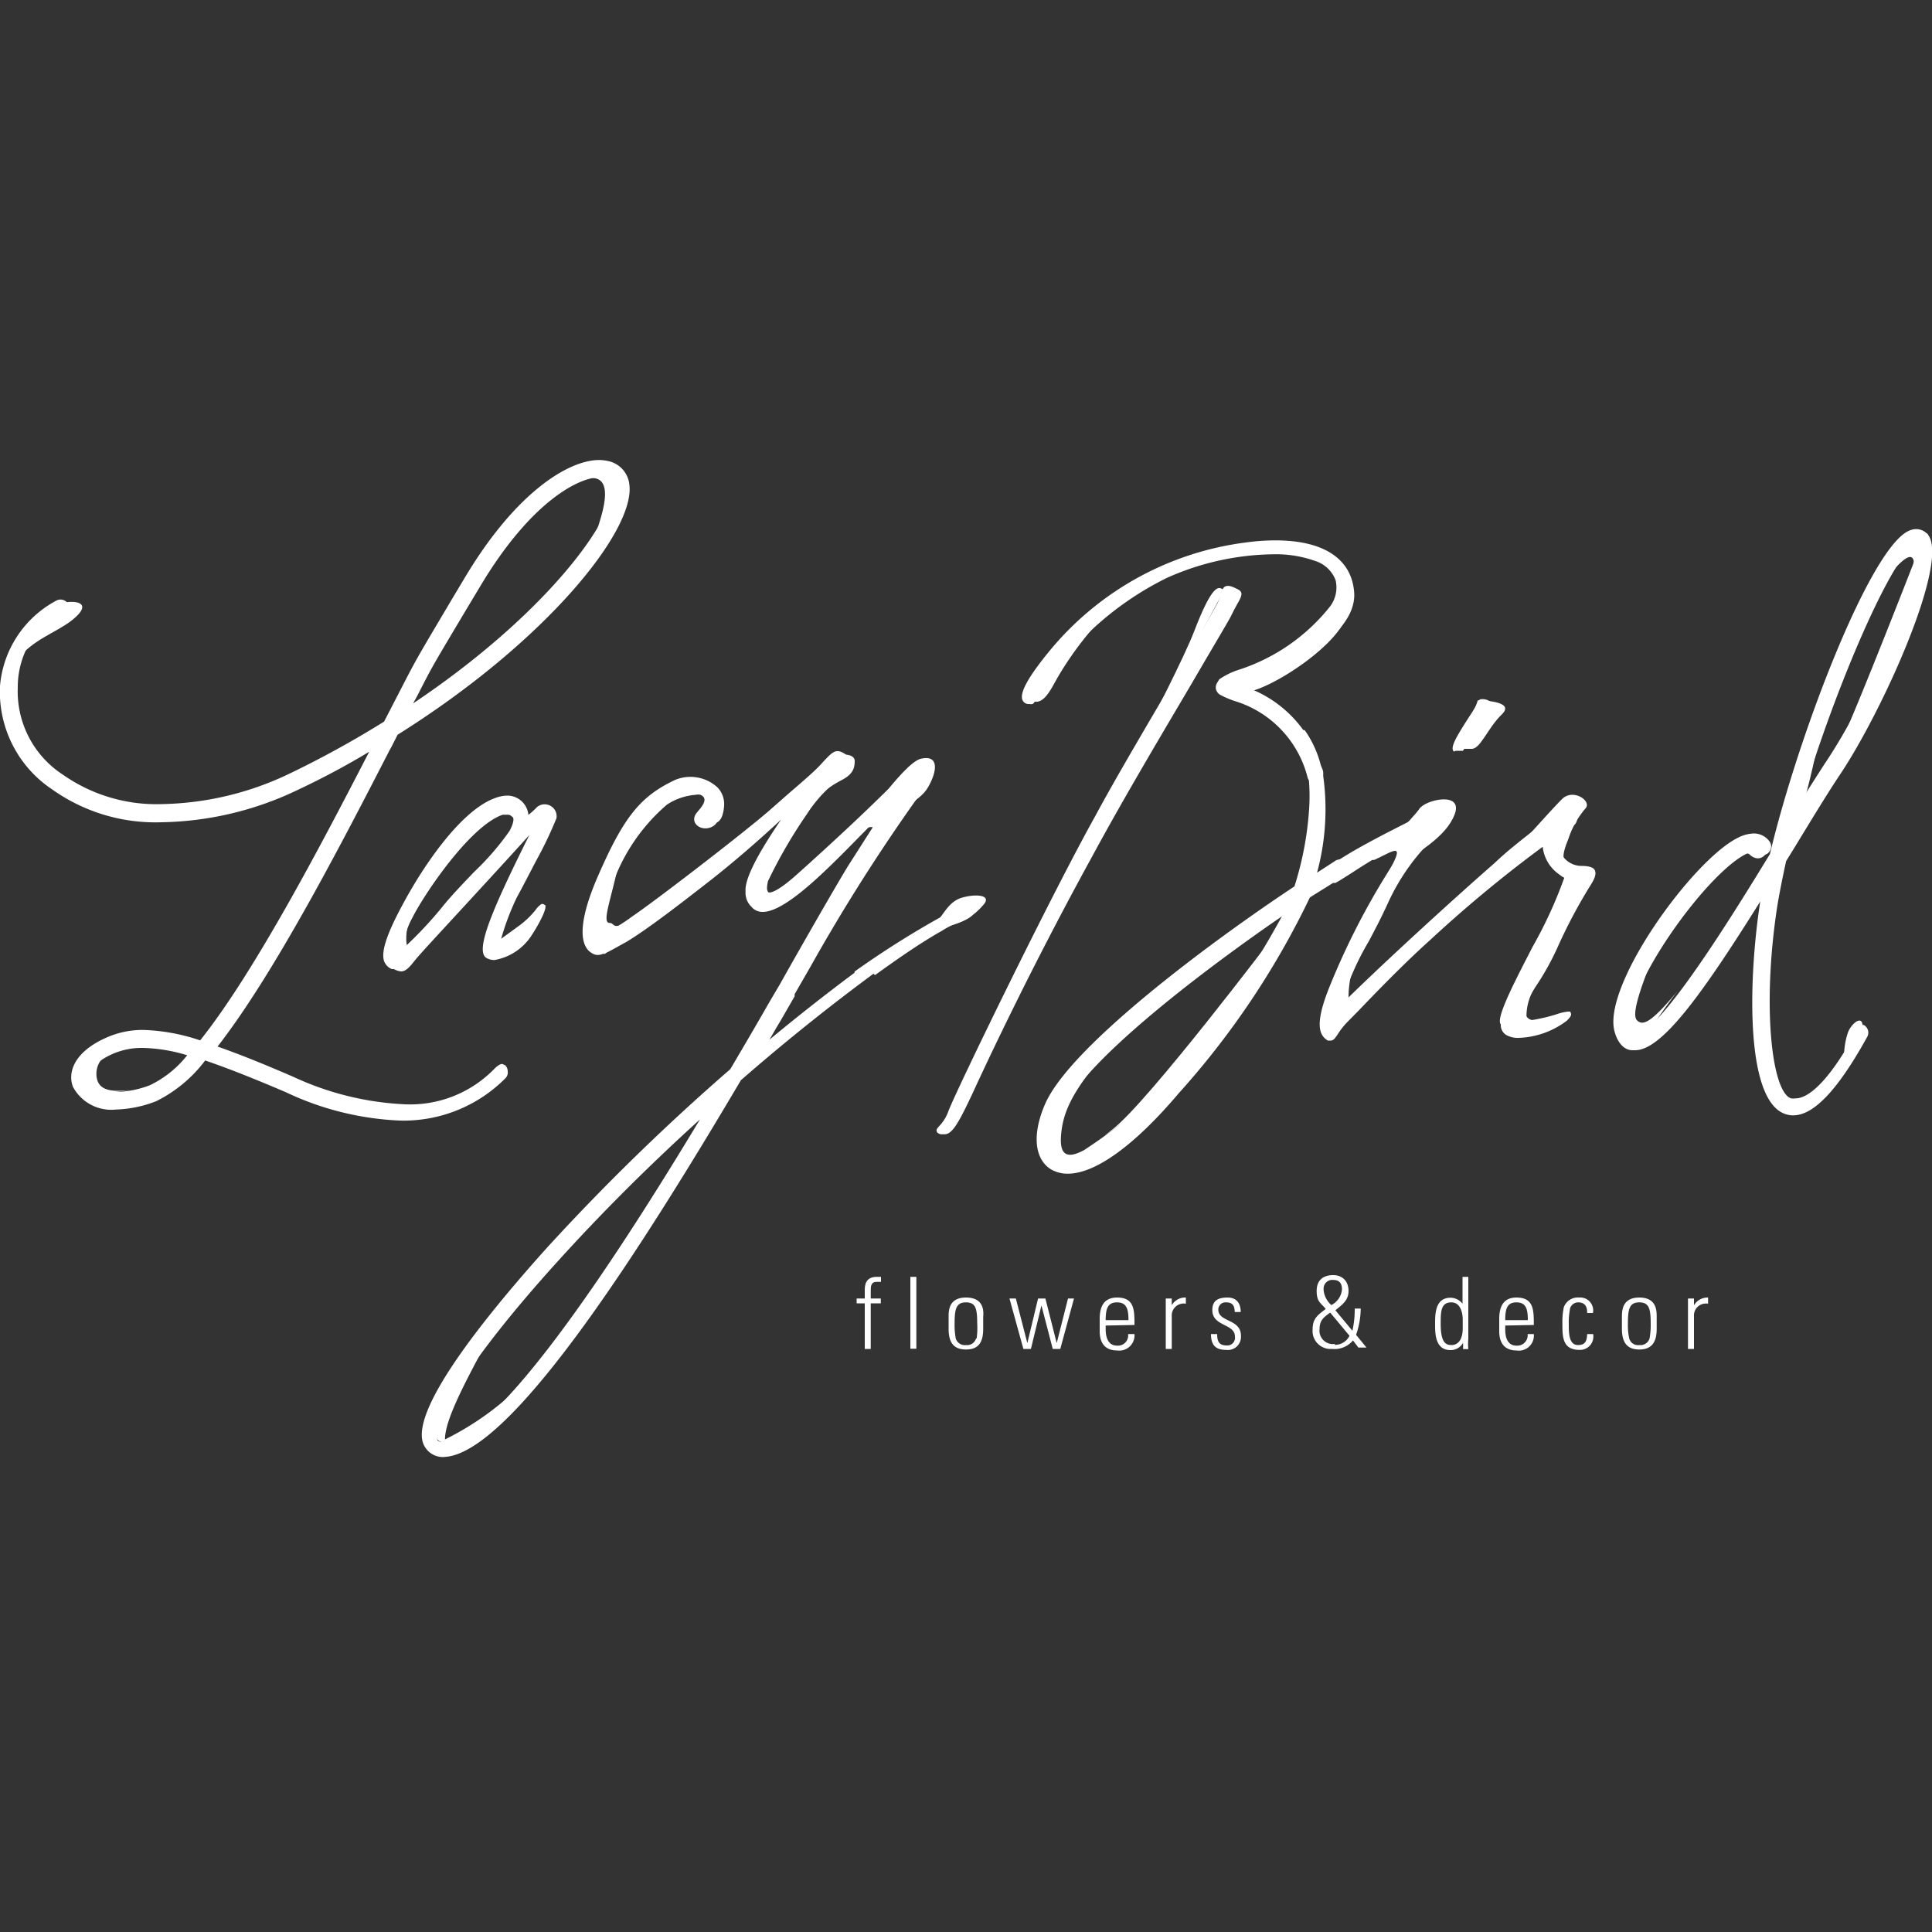 <?xml version="1.0" encoding="UTF-8"?> <svg xmlns="http://www.w3.org/2000/svg" id="Слой_2" data-name="Слой 2" viewBox="0 0 100 100"><rect x="0" y="0" width="100" height="100" fill="#333333" stroke="none"/> <defs> <style>.cls-1{fill:#fff;}</style> </defs> <title>LBLogo</title> <path class="cls-1" d="M75.35,38.86h.07l.16,0h0l.07,0,.07,0,.18-.25a5.37,5.37,0,0,1,1.38-1.48l0-.06a.68.68,0,0,0,0-.62.7.7,0,0,0-.68-.25l-.09.1a6,6,0,0,1-.46.79c-.72,1.12-1,1.61-.8,1.81Z"></path> <path class="cls-1" d="M96.46,53.05l-.1,0c-.17,0-.27.22-.35.41l-.06.15c-1.57,2.82-2.56,3.24-3,3.24a.76.76,0,0,1-.25,0c-1-.34-1.51-4.8-.7-10q.17-1,.45-2.28l.42-.68c.89-1.46,1.72-2.83,2.35-3.77,2.21-3.29,5.66-10.95,4.59-12.42a.79.79,0,0,0-.89-.27c-2,.57-5.83,10.55-7.31,16.78-1.72,2.81-5.72,9.35-7,9.35h0s-.12-.1-.18-.35c-.49-1.84,3.79-7.91,5.93-9a.89.89,0,0,1,.4-.13l.11,0a.46.46,0,0,0,.63.09.51.51,0,0,0,.17-.3.43.43,0,0,0-.09-.33,1,1,0,0,0-.81-.4,1.9,1.9,0,0,0-.81.22c-2.33,1.14-7,7.59-6.4,10,.2.76.61,1,.93,1h.14c1.37,0,3.42-2.81,6.48-7.7-.62,4-.79,10.29,1.29,11a1.23,1.23,0,0,0,.42.07c1.06,0,2.31-1.32,3.82-4.05A.45.45,0,0,0,96.46,53.05ZM93.25,41.42c1.79-6,4.71-12.66,5.86-13.21.29.94-1.86,7.15-4.65,11.3C94.11,40.05,93.68,40.72,93.25,41.42Z"></path> <path class="cls-1" d="M26.28,55.46a.44.44,0,0,0-.13-.32L26,55.07c-.16,0-.32.16-.45.29l0,0A6.07,6.07,0,0,1,21,57.16a15.31,15.31,0,0,1-5.83-1.43c-1.62-.7-2.87-1.2-3.91-1.56,2.95-3.79,6.39-10.45,8.9-15.33l.09-.16.33-.65c7.67-4.81,12.25-10.52,12-12.9a1.39,1.39,0,0,0-1.12-1.27,2.3,2.3,0,0,0-.45-.05c-1.53,0-4.26,1.59-6.94,6.07L23.4,31c-1.78,3-1.78,3-2.37,4.12l-.05.1-.63,1.22h0l-.47.91a51.06,51.06,0,0,1-4.93,2.71,15.87,15.87,0,0,1-6.56,1.56,8.43,8.43,0,0,1-5.13-1.52A5.14,5.14,0,0,1,.92,35.58,4.55,4.55,0,0,1,3,31.74l.17-.07c.16-.05.32-.11.37-.23v-.16a.46.46,0,0,0-.61-.2A5.53,5.53,0,0,0,0,35.51a6.07,6.07,0,0,0,2.7,5.35,9.23,9.23,0,0,0,5.66,1.7,16.88,16.88,0,0,0,7-1.65q2-.94,3.75-2c-2.41,4.67-5.91,11.38-8.75,14.94a10.07,10.07,0,0,0-2.93-.54,4.58,4.58,0,0,0-1.93.4c-1.72.76-2,1.85-1.72,2.55A2.25,2.25,0,0,0,6,57.43,6.23,6.23,0,0,0,8.08,57a7.14,7.14,0,0,0,2.54-2.11c1.06.36,2.39.88,4.17,1.64A15.21,15.21,0,0,0,20.7,58a7.42,7.42,0,0,0,5.45-2.18A.42.42,0,0,0,26.28,55.46Zm-4.45-19.9c.58-1.12.58-1.12,2.34-4.07l.69-1.15C27.51,25.9,30,24.71,31,24.71a1.12,1.12,0,0,1,.27,0,.48.48,0,0,1,.42.47c.15,1.69-3.43,6.62-10.31,11.23C21.57,36.08,21.71,35.8,21.83,35.56ZM9.69,54.62a5.5,5.5,0,0,1-1.93,1.55A5.18,5.18,0,0,1,6,56.52c-.82,0-1.31-.29-1.43-.58s.2-.92,1.26-1.39a3.81,3.81,0,0,1,1.56-.31A8.48,8.48,0,0,1,9.69,54.62Z"></path> <path class="cls-1" d="M50.46,56.33c.62-1.34,2.87-6.17,6.07-12,1.68-3.11,3.71-6.5,5.18-9,1-1.72,1.77-3,2-3.43.14-.29.26-.51.35-.67s.23-.4.19-.54-.17-.18-.35-.27c-.53-.24-.62,0-.74.41,0,.1-.07.2-.11.32S62,33,60.85,35c-1.31,2.26-3,5.08-4.16,7.24-2.28,4.08-7.22,14.25-7.6,15.27a2.14,2.14,0,0,1-.49.79c-.08.09-.14.16-.12.25s.11.13.21.16l.19,0C49.27,58.71,49.58,58.24,50.46,56.33Z"></path> <path class="cls-1" d="M81.88,44.82A1.19,1.19,0,0,1,80.73,44c-.18-.52.27-.94.73-1.28a.4.4,0,0,0,.13-.48.65.65,0,0,0-.58-.45.62.62,0,0,0-.41.19A14.85,14.85,0,0,1,79.35,43c-.57.46-1.29,1-2,1.68C75.83,46,71.82,49.62,69.42,52a14.34,14.34,0,0,1,1.43-3.28c.31-.59.66-1.25,1-2a11.09,11.09,0,0,1,2.59-3.56c.12-.12.22-.21.3-.3a.7.7,0,0,0,.23-.66.63.63,0,0,0-.48-.38.61.61,0,0,0-.64.16,3.85,3.85,0,0,1-.43.29l-.78.4c-.93.47-2.37,1.21-3.28,1.8l-.19.05-1,.65a12.53,12.53,0,0,0,.32-5V40c0-.14-.09-.28-.13-.41a5.5,5.5,0,0,0-.83-1.8l-.07,0h0a6.2,6.2,0,0,0-3.07-2.26l.48-.2s5.44-2,5.22-4.69c-.14-1.72-1.58-2.67-4.07-2.67a11,11,0,0,0-1.47.1,15.74,15.74,0,0,0-10.2,5.59c-1.13,1.37-1.6,2.22-1.42,2.59a.35.35,0,0,0,.35.19.45.45,0,0,0,.17,0l.07-.06a16.13,16.13,0,0,1,6.88-6.47,13.87,13.87,0,0,1,5.47-1.22,6.1,6.1,0,0,1,2.19.34,1.67,1.67,0,0,1,1.07,1,1.63,1.63,0,0,1-.31,1.39,9.94,9.94,0,0,1-4.71,3.25,3.85,3.85,0,0,0-1,.49l-.11.18h0a.45.45,0,0,0-.06.34.48.48,0,0,0,.21.28,4.93,4.93,0,0,0,.74.32,5.55,5.55,0,0,1,3.8,4l.06.12a10.11,10.11,0,0,1,0,1.61A16.74,16.74,0,0,1,67,45.88c-4.2,2.78-11.57,8.23-12.9,11.25-.68,1.55-.57,2.85.29,3.39a1.7,1.7,0,0,0,.88.23c1.43,0,3.46-1.47,5.73-4.15A42.7,42.7,0,0,0,67.8,46.45L69,45.7l.12,0c.14-.07.44-.26.85-.52a29.7,29.7,0,0,1,3-1.74,37.86,37.86,0,0,0-4.18,7.7c-.8,2-.45,2.48-.06,2.72l.14,0c.15,0,.23-.12.36-.31a3.77,3.77,0,0,1,.49-.63l.61-.62c.88-.92,2.36-2.45,3.71-3.66a67.59,67.59,0,0,1,5.81-4.81,2,2,0,0,0,.87,1.44,1.33,1.33,0,0,0,.53.27h0l-.07.21,0,.1c-.2.58-1.44,2.94-2.22,4.41a5.9,5.9,0,0,0-1.28,2.78.6.6,0,0,0,.28.53,1.24,1.24,0,0,0,.66.15,4.36,4.36,0,0,0,2.48-.89c.17-.17.25-.28.21-.38s0-.09-.16-.09a2.73,2.73,0,0,0-.59.14,8.23,8.23,0,0,1-1,.25,3,3,0,0,1-.56.07c-.16,0-.25,0-.28-.09s0-.24.08-.46a10.46,10.46,0,0,1,.65-1.15,13.88,13.88,0,0,0,1.13-2,27.05,27.05,0,0,1,1.77-3.34c.22-.35.28-.58.19-.75S82.13,44.82,81.88,44.82ZM66.35,47.43a46.91,46.91,0,0,1-6,8.59c-2.92,3.45-4.5,3.82-5,3.82a.76.76,0,0,1-.4-.09c-.43-.27-.41-1.19.06-2.26C56,55.1,61.68,50.64,66.35,47.43Z"></path> <path class="cls-1" d="M45.29,50.47c1.05-.75,2.13-1.52,3.3-2.2l.16-.09a4.32,4.32,0,0,1,.73-.38s.78-.21.94-.56a.33.33,0,0,0,0-.33l0,0-.08-.09a2.82,2.82,0,0,0-.47,0c-.4,0-.54.16-.58.32a47.62,47.62,0,0,0-5.06,3.15l0,.06q-2.19,1.63-4.4,3.46c.18-.31.36-.63.55-.94l.75-1.3,0-.11.84-1.46a95.77,95.77,0,0,1,5.48-8.65c.68-.85.93-1.31.84-1.59a.55.55,0,0,0-.42-.32l-.2,0a.68.68,0,0,0-.5.3,2.55,2.55,0,0,1-.23.24l-.1.07-.06,0c-.15.16-.31.32-.47.47l-1.13,1.1c-1.42,1.37-2.88,2.7-3.93,3.64s-1.45,1-1.5.9-.08-.17,0-.55a25.28,25.28,0,0,1,2-3.45,7.25,7.25,0,0,1,2.12-2.15c.15-.09.33-.22.33-.4S44,39.2,43.7,39c-.43-.26-.6-.08-1,.33l-.2.22c-.37.4-.9.85-1.7,1.54l-1,.88c-1.45,1.25-5.94,4.7-7.07,5.46a9.4,9.4,0,0,1-1.55.94,5.52,5.52,0,0,1,.35-2.06,9.65,9.65,0,0,1,3-4.67A3.15,3.15,0,0,1,36,41.14a.6.6,0,0,1,.26,0,.46.46,0,0,1,.27.51l-.07.14a.69.69,0,0,0-.14.34c0,.4.22.45.36.48l.08,0,.17,0c.22,0,.5-.16.55-.91a1.24,1.24,0,0,0-.35-.95,2.07,2.07,0,0,0-2.19-.38c-1.8.85-2.66,1.92-4,5-1,2.3-.86,3.29-.58,3.7a.74.74,0,0,0,.27.26h0a.57.57,0,0,0,.31.1.78.78,0,0,0,.27-.06l.1,0,.1-.07c.22-.1.52-.28,1-.54,1.08-.65,2.66-1.87,4.05-2.95l.32-.25c1.09-.85,2.53-2.09,3.65-3.14-1,1.47-1.91,3-1.84,3.73a1,1,0,0,0,.3.78.74.74,0,0,0,.59.27c1.18,0,3.29-2.15,5-3.89l.72-.73v0l0,.14h0l0,.06-1.31,2.05c-.54.88-2.28,3.9-3.52,6.11l0,0c-.21.36-.47.79-.76,1.3-.47.82-1.09,1.88-1.81,3.1a115.05,115.05,0,0,0-9.45,9.2c-2.7,3-7.12,8.26-6.45,10.16a1.09,1.09,0,0,0,1.14.71H23c3.51-.15,10.44-11.2,15.35-19.5,2.29-2,4.6-3.84,6.86-5.51Zm.09-8h-.05l.16-.15-.1.17ZM36.23,57.94C28,71.61,24.48,74.58,23,74.64c-.32,0-.36-.08-.37-.12-.29-.82,1.55-4.07,6.28-9.28C31.11,62.81,33.57,60.35,36.23,57.94Z"></path> <path class="cls-1" d="M27.73,44.59a20.85,20.85,0,0,0,1.07-2.23.61.61,0,0,0-.12-.49.62.62,0,0,0-.88-.1,4.66,4.66,0,0,1-.45.41,1.1,1.1,0,0,0-1.08-1,1.83,1.83,0,0,0-.65.13c-1.67.6-3.57,3.25-4.79,5.53-.82,1.52-1.11,2.42-.95,2.91a.73.73,0,0,0,.4.41l.11,0a.93.93,0,0,0,.37.12c.22,0,.4-.17.69-.54s1.64-1.81,3.07-3.37c1.06-1.15,2.14-2.33,2.88-3.15-1.74,3.48-2.62,5.51-2.37,6.18a.37.37,0,0,0,.22.22.78.78,0,0,0,.35.07,2.87,2.87,0,0,0,1.95-1.33c.25-.38.78-1.3.67-1.51l-.11-.06-.08,0a1.12,1.12,0,0,0-.31.31,4.59,4.59,0,0,1-.83.8l-.95.69a13.28,13.28,0,0,1,.81-2.14C27,46,27.38,45.26,27.73,44.59ZM26.38,43a13.82,13.82,0,0,1-1.84,2.13c-.59.62-1.21,1.26-1.67,1.84a20.54,20.54,0,0,1-2,2.12,3.82,3.82,0,0,1,.47-1.58c.62-1.24,3-4.77,4.68-5.34l.23,0a.3.3,0,0,1,.26.11C26.59,42.3,26.64,42.5,26.38,43Z"></path> <path class="cls-1" d="M44.76,66.78v.43h-.42v.25h.42v2.36h.31V67.46h.52v-.25h-.52v-.44c0-.15,0-.42.29-.42h.24v-.26l-.18,0C44.79,66.07,44.76,66.53,44.76,66.78Z"></path> <rect class="cls-1" x="47.12" y="66.09" width="0.31" height="3.72"></rect> <path class="cls-1" d="M50,67.16c-.9,0-.9.69-.9,1v.62c0,.67.23,1.07.9,1.07s.89-.4.89-1.07v-.62C50.92,67.85,50.92,67.16,50,67.16Zm.52,2.12a.48.48,0,0,1-.52.34.49.49,0,0,1-.53-.34,3.76,3.76,0,0,1-.06-.77c0-.76.08-1.1.59-1.1s.58.34.58,1.1A3.76,3.76,0,0,1,50.55,69.28Z"></path> <polygon class="cls-1" points="54.7 69.5 54.69 69.5 54.11 67.21 53.73 67.21 53.18 69.5 53.17 69.5 52.58 67.21 52.25 67.21 52.97 69.82 53.36 69.82 53.9 67.59 53.91 67.59 54.49 69.82 54.88 69.82 55.59 67.21 55.28 67.21 54.7 69.5"></polygon> <path class="cls-1" d="M58.72,68.58c0-.77,0-1.42-.9-1.42-.59,0-.9.35-.9,1.1v.64c0,.79.45,1,.9,1a.79.79,0,0,0,.9-.85h-.33a.53.53,0,0,1-.57.6c-.49,0-.59-.48-.59-.84v-.2Zm-.9-1.17c.49,0,.59.35.59.92H57.23C57.23,67.76,57.32,67.41,57.82,67.41Z"></path> <path class="cls-1" d="M60.65,67.56h0v-.35h-.31v2.61h.31V68.14a.62.62,0,0,1,.73-.66v-.32A.8.8,0,0,0,60.65,67.56Z"></path> <path class="cls-1" d="M63.06,67.79a.37.37,0,0,1,.4-.38c.35,0,.44.18.45.5h.31c0-.39-.17-.75-.68-.75s-.79.17-.79.65c0,.86,1.17.69,1.17,1.37a.4.4,0,0,1-.44.46c-.4,0-.48-.24-.48-.59h-.32c0,.55.22.82.78.82a.68.68,0,0,0,.77-.74C64.23,68.26,63.06,68.44,63.06,67.79Z"></path> <path class="cls-1" d="M70.43,67.73h-.31A5,5,0,0,1,70,68.88l-.88-1.06c.35-.29.68-.51.68-1S69.5,66,69,66s-.85.25-.85.82.22.62.47.93c-.43.33-.68.5-.68,1.07a.93.93,0,0,0,1,1,1.24,1.24,0,0,0,1.09-.44l.28.37h.42l-.54-.66A4.18,4.18,0,0,0,70.43,67.73Zm-1.92-1a.45.45,0,0,1,.5-.48c.33,0,.45.19.45.49a1,1,0,0,1-.55.81A1.19,1.19,0,0,1,68.51,66.78Zm.58,2.83a.69.69,0,0,1-.79-.77c0-.44.2-.6.55-.85l1,1.2A.84.84,0,0,1,69.09,69.61Z"></path> <path class="cls-1" d="M76,66.09h-.3v1.39h0a.8.8,0,0,0-.62-.31c-.8,0-.8.85-.8,1.35s0,1.36.79,1.36a.73.73,0,0,0,.66-.38h0l0,.33H76a2.6,2.6,0,0,1,0-.52Zm-.29,2.66c0,.64-.28.87-.58.87s-.56-.13-.56-1.1c0-.61,0-1.11.55-1.11s.59.72.59.88Z"></path> <path class="cls-1" d="M79.39,68.58c0-.77,0-1.42-.9-1.42-.58,0-.89.35-.89,1.1v.64c0,.79.45,1,.89,1a.78.78,0,0,0,.9-.85h-.32a.54.54,0,0,1-.58.6c-.49,0-.58-.48-.58-.84v-.2Zm-.9-1.17c.5,0,.59.35.59.92H77.91C77.91,67.76,78,67.41,78.49,67.41Z"></path> <path class="cls-1" d="M81.68,69.62c-.48,0-.48-.62-.48-1.09a3.65,3.65,0,0,1,.07-.82.44.44,0,0,1,.42-.3c.35,0,.47.23.46.55h.3a.67.67,0,0,0-.72-.8.77.77,0,0,0-.79.51,3.79,3.79,0,0,0-.07.86c0,.65,0,1.34.88,1.34a.69.69,0,0,0,.71-.82h-.31C82.14,69.37,82.08,69.62,81.68,69.62Z"></path> <path class="cls-1" d="M84.85,67.16c-.89,0-.9.69-.9,1v.62c0,.67.24,1.07.9,1.07s.9-.4.9-1.07v-.62C85.75,67.85,85.75,67.16,84.85,67.16Zm.53,2.12a.49.49,0,0,1-.53.34.47.47,0,0,1-.52-.34,3.15,3.15,0,0,1-.07-.77c0-.76.08-1.1.59-1.1s.59.34.59,1.1A3.76,3.76,0,0,1,85.38,69.28Z"></path> <path class="cls-1" d="M87.68,67.56h0v-.35h-.31v2.61h.31V68.14a.62.62,0,0,1,.73-.66v-.32A.82.82,0,0,0,87.68,67.56Z"></path> <path class="cls-1" d="M71,44.51l.13,0c1-.46,1.65-1,.74.62,1.54-1,3-1.82,3.43-3s-1.52-.74-1.83-.27S71,44.51,71,44.51Z"></path> <path class="cls-1" d="M78.67,43.71c.42-.42,1.6-1.77,2.18-2.35s1.59.12,1.2.5a4.62,4.62,0,0,0-.87,1.56c-.23.57-.43,1.14,0,1.31-1.26-.84-1-1.31-1-1.31Z"></path> <path class="cls-1" d="M70,50.16a5.76,5.76,0,0,0-.2,1.61,10.63,10.63,0,0,1,1.56-1c-.18.18-2,1.68-2,1.68A4.25,4.25,0,0,1,70,50.16Z"></path> <path class="cls-1" d="M97.79,29.75c.24-.25,1.48-1.86,1.26-.13.52-1.36,1.2-2.2.36-2S97.79,29.75,97.79,29.75Z"></path> <path class="cls-1" d="M85.59,49.42c-.6,1.55-1.18,3.07-.86,3.39s.77.08,2.1-1.51C85.43,53.12,85.08,54,84.64,54s-.91-.42-.49-1.89A7.94,7.94,0,0,1,85.59,49.42Z"></path> <path class="cls-1" d="M94.11,38.38c-.36,1.84-.83,3.48-.83,3.48.71-1.43-.89,2.45-.89,2S93.75,39.4,94.11,38.38Z"></path> <path class="cls-1" d="M89.08,45.08s1.19-1.14,1.47-.86.74.36,1-.3c-.36-.63-1.36.19-1.36.19Z"></path> <path class="cls-1" d="M95.45,54.62a3.86,3.86,0,0,1,.19-1.15c.15-.46.77-1,.77-.33S95.45,54.62,95.45,54.62Z"></path> <path class="cls-1" d="M57.69,31.33A17.35,17.35,0,0,0,54.78,35c-.37.63-.76,1.58-1.4,1.26S56.86,31.66,57.69,31.33Z"></path> <path class="cls-1" d="M48.44,47.74c.4-.36.63-1.07,1.36-1.28s1.62-.14,1.05.43a3.18,3.18,0,0,1-2,1.08C47.86,48.19,48.44,47.74,48.44,47.74Z"></path> <path class="cls-1" d="M44.24,43.22s1.22-.93,1,0c1.17-1.43,2.32-1.64,2.8-2.48s.57-1.68-.37-1.47S44.24,43.22,44.24,43.22Z"></path> <path class="cls-1" d="M41.64,42a5.68,5.68,0,0,1,1.92-1.62c.58-.3.68-.61.68-1s-.89-.53-1.63.21A5.07,5.07,0,0,0,41.64,42Z"></path> <path class="cls-1" d="M36.28,41.1c.22.18.33.36-.18.92s.22,1.09.8.75.21-1.48.21-1.48Z"></path> <path class="cls-1" d="M32,44.77c-.35,1.72-.87,3-.45,3s-.15.87,3-1.48A10.08,10.08,0,0,1,31.15,49c-.12-.13-.56-.83.06-2.11A11,11,0,0,0,32,44.77Z"></path> <path class="cls-1" d="M21.15,47.74c-.11.28-.21,1.18,0,1.39C20.43,49.34,20.82,48.42,21.15,47.74Z"></path> <path class="cls-1" d="M25,69.82c-1.11,2.07-2.11,4-1.95,4.87-.94-.12-.66-1.29,0-2.44A13.89,13.89,0,0,1,25,69.82Z"></path> <path class="cls-1" d="M23,74.52a15,15,0,0,0,4.14-3C24.64,74.77,23.18,75.57,23,74.52Z"></path> <path class="cls-1" d="M5,55.74c.1.74.82.78,1.73.68-2.45.4-3.25-.1-2.46-1.15s1.3-.71,1.3-.71A1.19,1.19,0,0,0,5,55.74Z"></path> <path class="cls-1" d="M29.82,24.92c.74-.26,2-.6,1.28,1.87s-1.28,2.73-1.28,2.73,2.53-3.21,2.53-3.39a16.81,16.81,0,0,0-.59-1.65Z"></path> <path class="cls-1" d="M99.23,28.67l-.06.16c-.42,1.07-2.78,7.13-3.83,9.48-1.15,2.57,3-4.31,3.46-5.65A15.55,15.55,0,0,0,99.23,28.67Z"></path> <path class="cls-1" d="M79.46,51.09a2.77,2.77,0,0,0-.45,1.5c.14.34.86.22.86.22l-1.49.38.29-1.5Z"></path> <path class="cls-1" d="M63.35,30.57c-.26-.27-.59-.37-1.55,2.13s-6.63,13.06-6.63,13.06Z"></path> <path class="cls-1" d="M76.49,36.25s2,0,1.25.72-1.12,1.83-1.59,1.79l-.48,0Z"></path> <path class="cls-1" d="M57,54.76c-1.66,1.93-2,3-2.08,4s.28,1.26,1.19.77A26.69,26.69,0,0,0,62.25,54a21.31,21.31,0,0,1-5.68,5.82c-1.47.82-3,.65-2.76-.67S57,54.76,57,54.76Z"></path> <path class="cls-1" d="M64.16,35.8c.82.37,5-2.17,5.54-3.93-2.16,1.32-4.32,2.79-4.53,2.79a10.16,10.16,0,0,0-1.54.84Z"></path> <path class="cls-1" d="M65.92,48.45s-6.47,8.56-8.33,10,3.63-2.63,3.86-2.86S65.92,48.45,65.92,48.45Z"></path> <path class="cls-1" d="M81,45.34A22.77,22.77,0,0,1,79.33,49c-.84,1.64-2.07,3.94-1.59,4.05S80.06,49,80.06,49l1.52-3.08.26-.59Z"></path> <path class="cls-1" d="M2.75,31.33c1-.34,2-.21,1.24.54s-1.86,1-2.81,1.94S2.75,31.33,2.75,31.33Z"></path> </svg> 